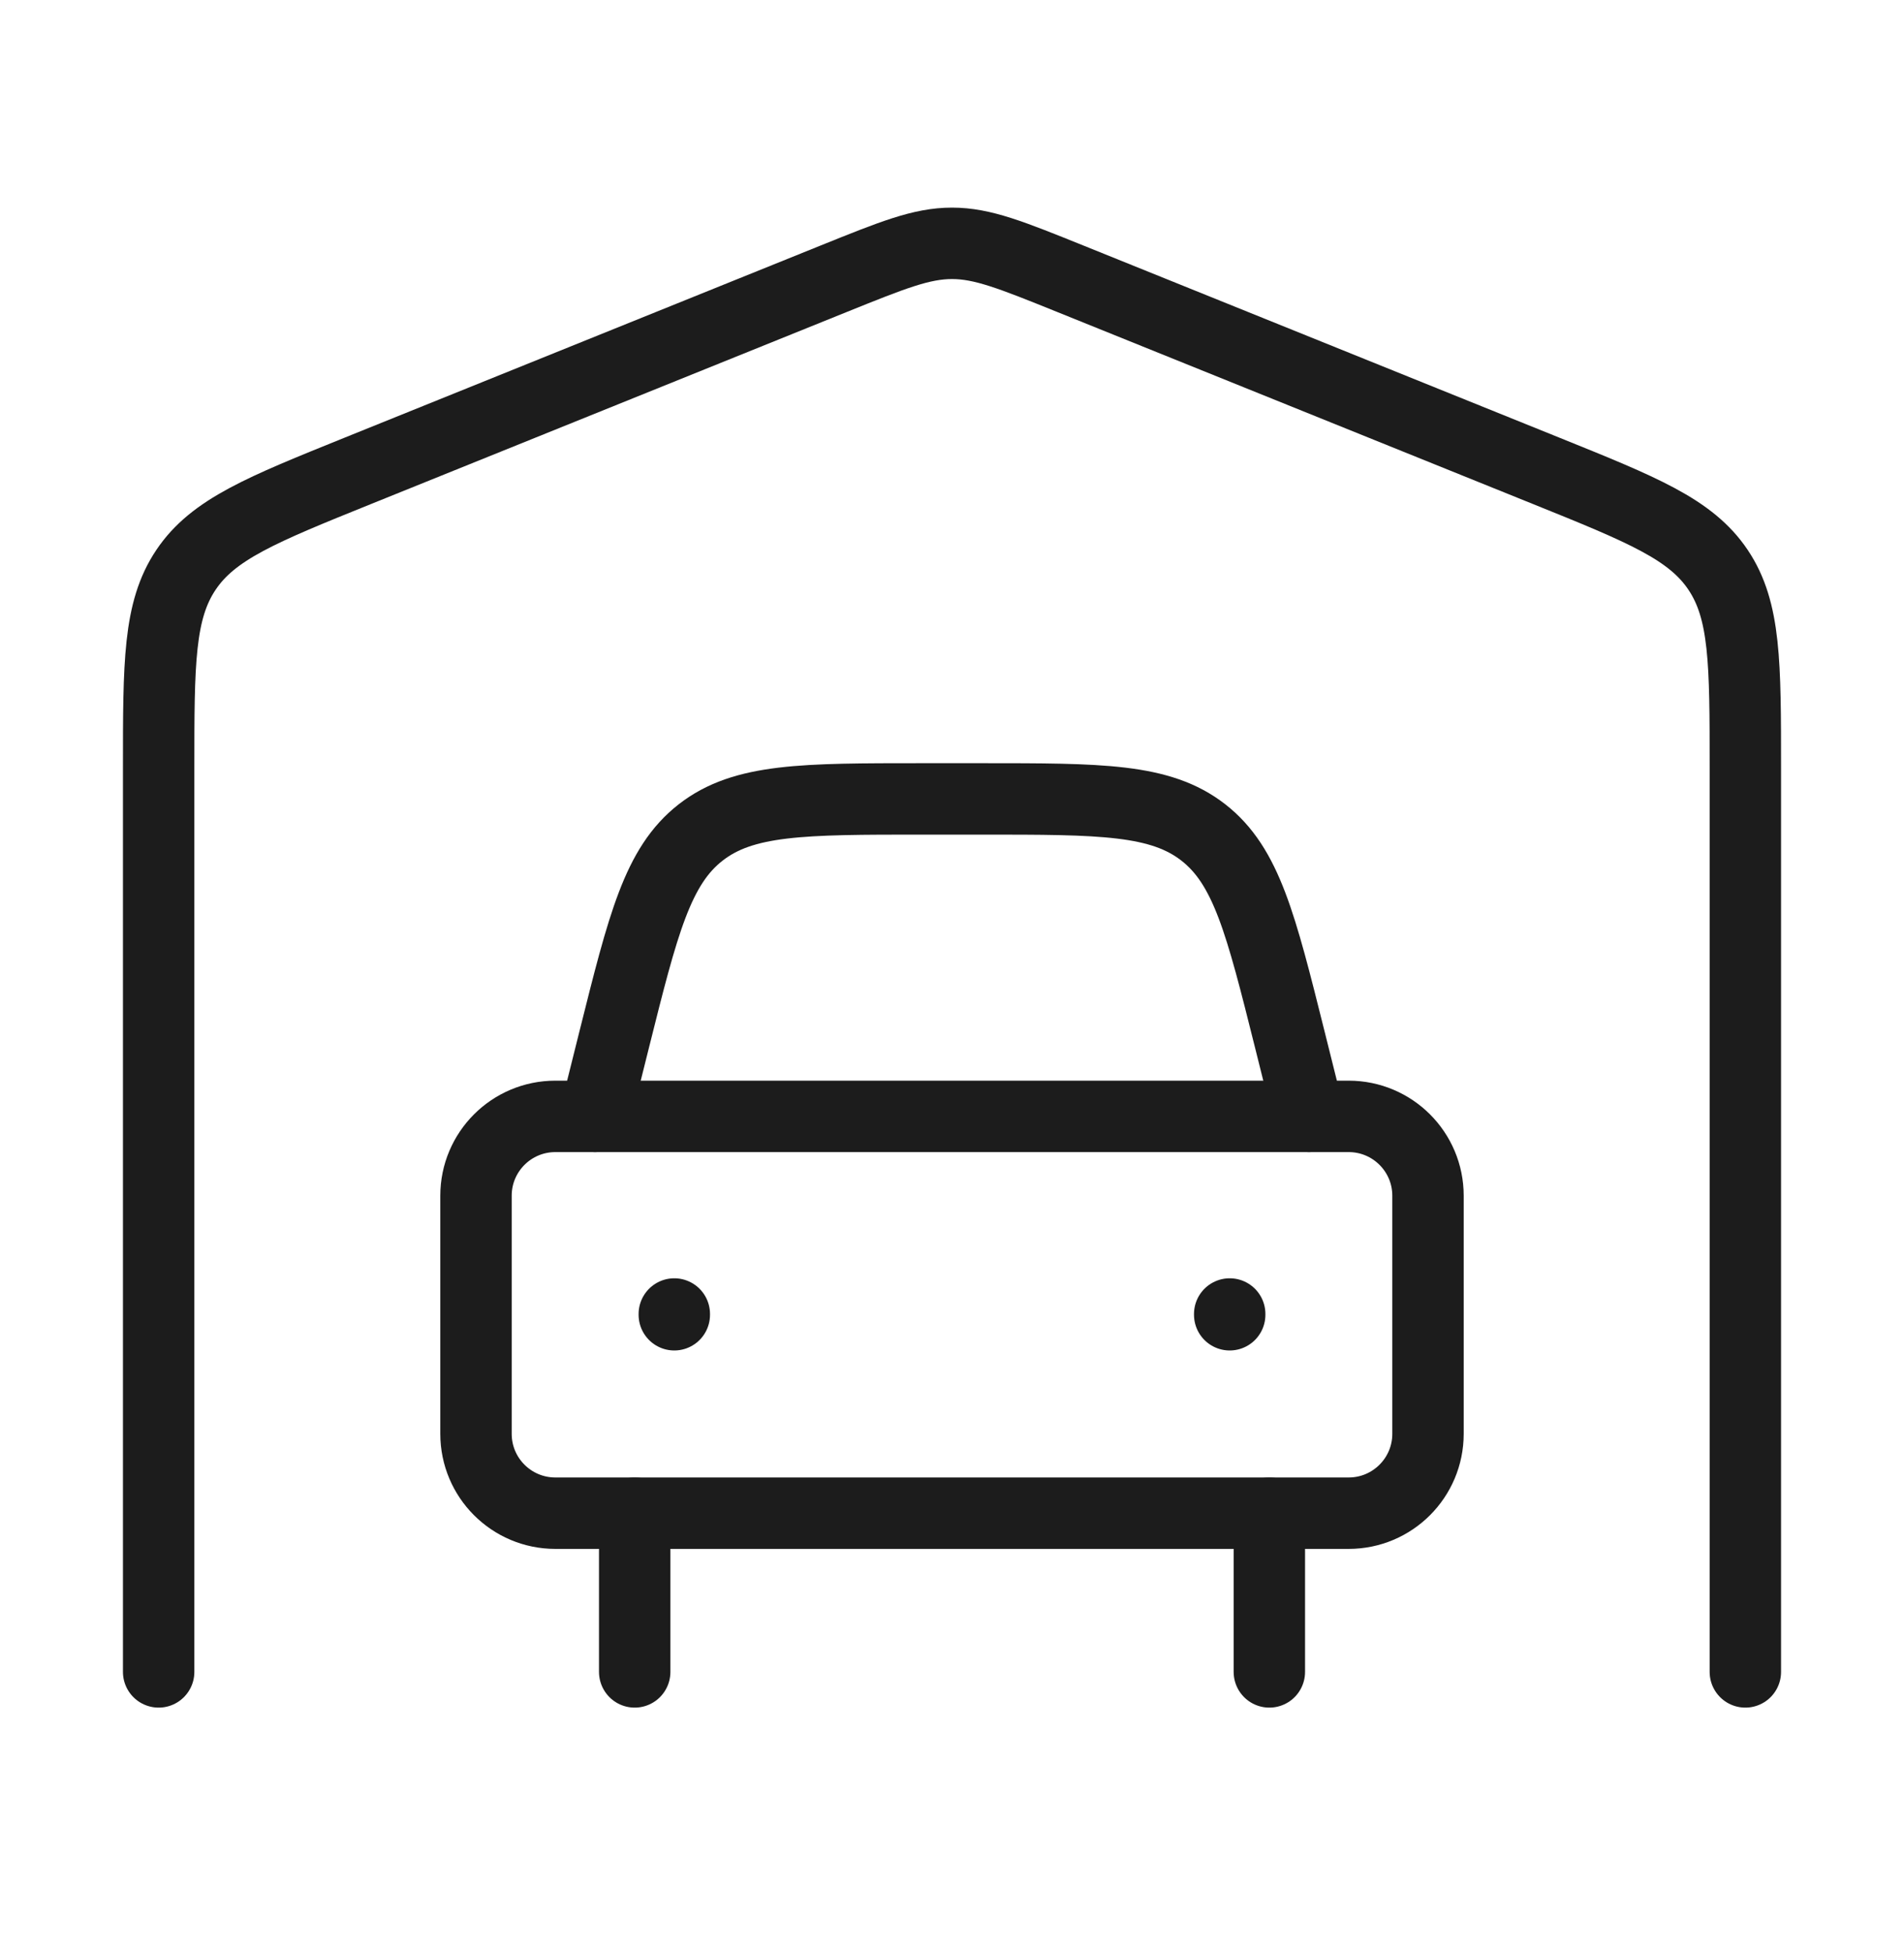 <svg xmlns="http://www.w3.org/2000/svg" width="40" height="41" viewBox="0 0 40 41" fill="none"><path d="M36.667 35.11V16.128C36.667 13.923 36.667 12.821 36.094 11.967C35.521 11.113 34.506 10.704 32.476 9.885L22.476 5.85C21.253 5.357 20.642 5.11 20 5.11C19.358 5.11 18.747 5.357 17.524 5.85L7.524 9.885C5.495 10.704 4.48 11.113 3.907 11.967C3.333 12.821 3.333 13.923 3.333 16.128V35.11" stroke="#1C1C1C" stroke-width="1.5" stroke-linecap="round" stroke-linejoin="round"></path><path d="M26.667 31.777V35.11M13.334 31.777V35.11" stroke="#1C1C1C" stroke-width="1.5" stroke-linecap="round" stroke-linejoin="round"></path><path d="M12.5 23.444L12.904 21.827C13.511 19.401 13.814 18.189 14.718 17.483C15.622 16.777 16.872 16.777 19.372 16.777H20.628C23.128 16.777 24.378 16.777 25.282 17.483C26.186 18.189 26.489 19.401 27.096 21.827L27.5 23.444" stroke="#1C1C1C" stroke-width="1.5" stroke-linecap="round" stroke-linejoin="round"></path><path d="M28.333 23.444H11.667C10.746 23.444 10 24.19 10 25.11V30.11C10 31.031 10.746 31.777 11.667 31.777H28.333C29.254 31.777 30 31.031 30 30.11V25.11C30 24.19 29.254 23.444 28.333 23.444Z" stroke="#1C1C1C" stroke-width="1.5" stroke-linecap="round" stroke-linejoin="round"></path><path d="M14.166 27.594V27.61" stroke="#1C1C1C" stroke-width="1.5" stroke-linecap="round" stroke-linejoin="round"></path><path d="M25.834 27.594V27.61" stroke="#1C1C1C" stroke-width="1.5" stroke-linecap="round" stroke-linejoin="round"></path></svg>